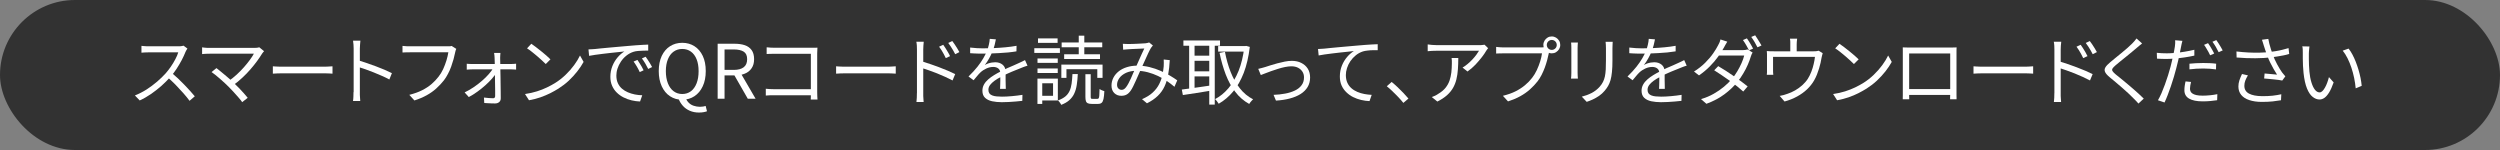 <svg viewBox="0 0 500 30" xmlns="http://www.w3.org/2000/svg"><rect x="0" y="0" width="500" height="30" fill="#808080" stroke="none"/><rect fill="#323232" height="30" rx="15" width="500"/><g fill="#fff"><path d="m37.48 9.72c-.05.06-.11.16-.19.29s-.14.26-.19.37c-.19.49-.44 1.03-.75 1.63-.31.59-.66 1.18-1.04 1.76s-.78 1.11-1.2 1.58c-.55.62-1.16 1.22-1.81 1.81-.66.58-1.36 1.13-2.08 1.63-.73.5-1.49.94-2.28 1.3l-.96-1c.81-.32 1.59-.72 2.33-1.19.74-.48 1.44-1 2.1-1.56.65-.56 1.24-1.13 1.75-1.7.34-.39.68-.83 1.01-1.31s.64-.98.9-1.49c.27-.5.46-.96.58-1.37h-5.85c-.17 0-.36 0-.58.01-.22 0-.41.02-.58.03-.18 0-.29.02-.35.03v-1.37c.07 0 .2.02.38.04.19.02.38.03.59.04.21 0 .39.01.54.01h5.79c.25 0 .47 0 .67-.03.2-.02.35-.05.46-.09l.77.58zm-3.17 4.83c.41.34.83.71 1.27 1.12s.86.83 1.28 1.27c.42.43.81.85 1.17 1.25s.67.75.93 1.07l-1.05.9c-.35-.48-.77-1-1.26-1.55s-1.01-1.11-1.55-1.67c-.55-.55-1.09-1.07-1.64-1.54l.85-.86z"/><path d="m52.81 10.25c-.07.08-.14.16-.21.23-.07.08-.13.15-.17.23-.28.46-.62.96-1.01 1.5s-.84 1.09-1.34 1.67-1.04 1.13-1.63 1.68-1.21 1.07-1.88 1.54l-.93-.83c.61-.42 1.18-.87 1.71-1.36s1.02-.99 1.46-1.49.83-.99 1.17-1.45.6-.87.79-1.23h-8.82c-.19 0-.39 0-.58.01-.2 0-.38.02-.55.03s-.3.02-.4.04v-1.35c.14.02.29.04.46.06s.35.04.53.04.36.01.53.01h8.94c.43 0 .75-.04.98-.12l.94.77zm-7.07 7.12c-.23-.23-.5-.49-.8-.77-.31-.28-.62-.56-.95-.85s-.64-.54-.93-.78-.54-.42-.75-.56l.98-.79c.17.13.39.31.67.53s.59.48.92.76.67.56 1 .85.63.57.9.84c.32.3.65.63 1 .99s.67.71.98 1.05.57.65.78.92l-1.1.87c-.18-.26-.42-.57-.73-.92-.31-.36-.63-.72-.98-1.1s-.68-.72-.99-1.04z"/><path d="m54.56 13.26c.15 0 .33.02.56.04.22.01.46.02.73.03h.8 8.22c.38 0 .71 0 .98-.03.27-.02.48-.04.65-.04v1.47c-.15 0-.37-.02-.67-.04s-.61-.03-.94-.03h-8.23c-.41 0-.8 0-1.17.02-.37.01-.67.03-.92.05v-1.47z"/><path d="m70.73 18.43v-8.73c0-.21-.01-.46-.03-.77-.02-.3-.05-.56-.09-.79h1.47c-.02.22-.04.48-.07.78s-.04.56-.04.78v3.14 1.83 1.69 2.06.56c0 .21.02.42.04.64s.04.41.04.58h-1.45c.04-.24.07-.53.08-.86s.02-.63.02-.92zm.99-6.35c.49.15 1.03.33 1.63.53.6.21 1.2.42 1.82.65s1.21.46 1.76.7c.56.24 1.04.46 1.45.67l-.51 1.27c-.43-.24-.92-.48-1.45-.71-.54-.24-1.09-.47-1.66-.7-.56-.23-1.11-.44-1.64-.62-.52-.18-.99-.34-1.4-.46z"/><path d="m91.25 9.78c-.05.11-.09.22-.13.34s-.07.25-.1.41c-.08.4-.19.84-.31 1.31-.13.47-.29.96-.47 1.47s-.4 1-.65 1.47c-.25.48-.51.9-.8 1.28-.46.58-.97 1.12-1.53 1.63s-1.2.96-1.92 1.36-1.54.75-2.46 1.04l-1.02-1.12c.98-.25 1.83-.55 2.54-.91s1.34-.76 1.88-1.22 1.01-.96 1.42-1.49c.36-.45.67-.96.94-1.54.26-.58.48-1.16.66-1.75.17-.58.3-1.12.37-1.6h-7.67c-.3 0-.58 0-.82.01-.25 0-.48.02-.68.03v-1.32c.14.01.29.03.47.04.17.02.34.03.52.04s.35 0 .51 0h7.53.38c.14 0 .28-.03.42-.07l.92.58z"/><path d="m92.93 18.48c.6-.29 1.2-.63 1.79-1.03.6-.4 1.15-.83 1.67-1.28s.98-.9 1.37-1.35c.4-.45.7-.87.92-1.26h.6l.03.92c-.2.36-.49.76-.88 1.21s-.83.89-1.34 1.35-1.05.89-1.62 1.3c-.57.42-1.14.77-1.71 1.07l-.84-.93zm.41-5.73c.17.02.35.04.55.04s.38.01.56.01h7.77c.15 0 .33 0 .53-.02.2-.01.36-.03.47-.04v1.18c-.13 0-.29-.02-.47-.03-.19 0-.35-.02-.5-.02h-7.77c-.2 0-.4 0-.58.02s-.38.02-.55.04v-1.2zm6.75-2.17c-.02.16-.04.33-.04.5-.01.18-.02.35-.02.52 0 .22.02.52.02.9s.01.81.02 1.3c0 .49.02.99.03 1.52s.02 1.06.02 1.58c0 .53.01 1.03.02 1.5 0 .47.01.89.01 1.25 0 .32-.09.57-.31.76s-.49.28-.82.28c-.19 0-.42 0-.69-.01s-.54-.02-.79-.04c-.26-.02-.49-.03-.69-.04l-.06-1.09c.3.04.62.07.98.1.35.02.63.04.85.04.14 0 .24-.04.31-.12.06-.08.1-.18.1-.31 0-.3 0-.66 0-1.09 0-.42-.01-.88-.02-1.38s-.01-1-.02-1.51c0-.51-.02-1-.02-1.47s-.01-.89-.02-1.27-.02-.67-.03-.89c0-.14-.01-.3-.03-.49-.02-.18-.04-.36-.07-.53h1.27z"/><path d="m104.98 18.81c.88-.13 1.68-.31 2.41-.54s1.39-.49 1.99-.78 1.14-.58 1.61-.87c.77-.48 1.48-1.03 2.13-1.66.65-.62 1.22-1.27 1.71-1.94s.88-1.31 1.17-1.92l.72 1.28c-.34.62-.76 1.25-1.26 1.89s-1.06 1.25-1.69 1.85c-.63.59-1.33 1.12-2.08 1.6-.5.31-1.05.62-1.64.92-.6.3-1.25.57-1.95.82s-1.47.44-2.3.59l-.79-1.23zm1.29-10.05c.27.18.58.4.93.67.35.26.71.54 1.07.84.36.29.71.58 1.03.86s.58.53.79.74l-.94.94c-.19-.19-.44-.42-.74-.71-.3-.28-.63-.57-.99-.88s-.72-.59-1.06-.87c-.35-.28-.67-.5-.95-.68l.85-.92z"/><path d="m117.69 9.88c.28 0 .54-.02.77-.04s.42-.03.56-.04c.24-.03.59-.07 1.04-.11s.98-.09 1.57-.15 1.23-.11 1.91-.17 1.36-.12 2.05-.18c.55-.05 1.07-.09 1.56-.13s.95-.06 1.37-.09.79-.04 1.12-.05v1.2c-.28 0-.6 0-.96.01s-.72.03-1.06.06c-.35.03-.66.08-.92.17-.53.17-1.01.43-1.43.77-.43.34-.79.74-1.09 1.19s-.53.92-.68 1.39c-.16.48-.23.95-.23 1.4 0 .58.1 1.09.3 1.52s.47.8.82 1.1.74.54 1.18.73.91.33 1.4.43c.5.1.99.15 1.48.16l-.44 1.25c-.56-.02-1.12-.1-1.68-.23s-1.1-.33-1.6-.58c-.51-.25-.97-.58-1.37-.97s-.71-.84-.94-1.36-.35-1.12-.35-1.79c0-.78.14-1.5.41-2.17s.63-1.25 1.06-1.75.88-.88 1.33-1.16c-.32.04-.72.08-1.19.13-.48.05-.98.1-1.52.16-.54.05-1.08.12-1.63.19-.54.07-1.05.14-1.52.2-.47.07-.86.13-1.19.2l-.13-1.3zm9.79 2.09c.11.16.24.36.4.61.15.25.31.5.46.75s.27.5.38.73l-.77.36c-.17-.37-.36-.74-.57-1.1s-.43-.7-.66-1.01l.77-.33zm1.64-.63c.12.16.26.36.42.6s.32.49.47.74c.16.25.29.5.41.73l-.78.38c-.18-.37-.38-.74-.59-1.1s-.44-.69-.67-1l.74-.34z"/><path d="m136.45 19.95c-.92 0-1.73-.23-2.44-.7-.71-.46-1.26-1.13-1.66-1.99s-.6-1.88-.6-3.04.2-2.19.6-3.04c.4-.84.95-1.49 1.66-1.94s1.52-.68 2.44-.68 1.73.23 2.44.68 1.26 1.1 1.66 1.94.6 1.85.6 3.03-.2 2.19-.6 3.04c-.4.86-.95 1.52-1.66 1.99s-1.52.7-2.44.7zm0-1.15c.66 0 1.23-.18 1.73-.55.49-.37.87-.9 1.14-1.59s.4-1.5.4-2.43-.13-1.71-.4-2.38-.65-1.18-1.14-1.53-1.06-.53-1.73-.53-1.22.18-1.72.53-.88.87-1.15 1.53-.41 1.46-.41 2.38.14 1.74.41 2.43.65 1.22 1.15 1.59c.49.37 1.07.55 1.72.55zm3.36 3.71c-.69 0-1.31-.12-1.86-.36s-1.01-.57-1.39-1-.66-.9-.86-1.43l1.44-.12c.15.39.36.71.64.98.27.26.6.46.98.58s.78.2 1.21.2c.25 0 .47-.02.66-.05s.35-.07.5-.12l.27 1.06c-.16.07-.38.13-.66.18s-.58.08-.92.08z"/><path d="m143.53 19.75v-11h3.44c.75 0 1.41.1 1.99.29.57.19 1.03.52 1.36.97s.5 1.06.5 1.82-.17 1.34-.5 1.82c-.33.49-.78.85-1.36 1.08-.58.24-1.24.35-1.99.35h-2.06v4.67zm1.38-5.77h1.85c.86 0 1.52-.18 1.98-.53s.69-.89.69-1.61-.23-1.22-.69-1.51-1.12-.44-1.98-.44h-1.85zm4.65 5.77-2.88-5.03 1.09-.73 3.35 5.76z"/><path d="m153.16 17.75c.19.02.44.04.74.06.31.02.61.03.92.03h8.04v1.21h-8.01c-.3 0-.61 0-.92.01-.32.01-.57.03-.77.05v-1.37zm.19-8.29c.25.03.52.05.82.07s.57.02.81.02h7.4.58c.21 0 .38-.01.53-.02-.01.17-.02.36-.03.58-.01.21-.02.41-.02.59v7.74c0 .27 0 .55.02.84s.03.5.04.62h-1.35c.01-.12.02-.3.02-.55s0-.5 0-.77v-7.82h-7.19c-.28 0-.58 0-.91.01-.32.01-.57.02-.74.03v-1.33z"/><path d="m167.21 13.26c.15 0 .33.02.56.04.22.01.46.02.73.03h.8 8.22c.38 0 .71 0 .98-.03.27-.02.48-.04.65-.04v1.47c-.15 0-.37-.02-.67-.04s-.61-.03-.94-.03h-8.23c-.41 0-.8 0-1.17.02-.37.01-.67.03-.92.05v-1.47z"/><path d="m183.39 18.63v-8.73c0-.21 0-.46-.02-.76s-.05-.56-.1-.79h1.48c-.03.23-.06.49-.07.79-.02.3-.03.55-.03.77v8.73.55c0 .22.02.44.04.65.02.22.04.4.04.56h-1.44c.03-.24.05-.52.07-.85.01-.33.02-.63.02-.92zm.98-6.36c.49.15 1.04.33 1.64.53.6.21 1.21.42 1.82.65.62.23 1.2.46 1.75.7.56.24 1.04.46 1.46.67l-.53 1.27c-.43-.23-.91-.46-1.45-.71-.54-.24-1.09-.47-1.66-.71-.57-.23-1.12-.43-1.64-.61s-.99-.33-1.4-.47v-1.33zm4.28-3.31c.13.18.28.4.45.67s.34.54.5.82c.17.28.3.54.41.78l-.85.39c-.12-.26-.25-.52-.4-.79-.15-.26-.3-.52-.45-.78-.16-.25-.32-.49-.49-.71l.82-.38zm1.81-.75c.13.17.28.38.46.64.17.26.35.53.52.81s.31.54.44.76l-.84.42c-.13-.26-.27-.52-.42-.78s-.31-.51-.47-.76-.33-.48-.5-.71l.82-.39z"/><path d="m199.17 7.89c-.06.3-.14.65-.23 1.06-.1.41-.25.86-.46 1.37-.18.45-.4.92-.67 1.39-.27.48-.55.92-.85 1.3.19-.12.41-.22.65-.31.24-.08.49-.15.74-.19s.49-.06.7-.06c.58 0 1.07.16 1.47.49s.6.8.6 1.42v.73.93s.01.64.02.95c0 .31.02.58.02.81h-1.15c0-.2.02-.44.03-.71 0-.27.02-.55.02-.86 0-.3 0-.58 0-.85s0-.5 0-.69c0-.44-.13-.76-.4-.97s-.6-.31-1-.31c-.47 0-.93.1-1.39.31s-.85.47-1.19.79c-.22.21-.44.45-.65.71-.22.26-.45.55-.71.85l-1.02-.75c.72-.7 1.32-1.35 1.8-1.96s.87-1.18 1.17-1.7.53-1 .71-1.42c.16-.42.29-.84.39-1.27.1-.42.16-.82.18-1.18l1.23.1zm-5.13 1.62c.4.05.83.09 1.31.12.47.03.88.04 1.23.04.67 0 1.39-.02 2.16-.05s1.55-.09 2.33-.16c.79-.07 1.53-.17 2.24-.3l-.02 1.11c-.52.09-1.08.16-1.67.22s-1.19.1-1.8.13c-.61.04-1.2.06-1.76.08s-1.09.02-1.57.02c-.21 0-.45 0-.73 0s-.56-.02-.86-.03-.59-.03-.87-.05v-1.12zm11.46 3.63c-.13.03-.27.07-.43.13-.16.05-.31.11-.47.17s-.3.12-.44.18c-.52.2-1.12.45-1.81.73-.69.29-1.4.62-2.12 1.01-.5.25-.94.51-1.32.79s-.68.56-.9.85c-.22.3-.33.62-.33.97 0 .29.07.53.2.71s.33.32.58.41c.25.1.54.16.86.19s.68.05 1.07.05c.58 0 1.24-.03 1.99-.1.74-.07 1.45-.15 2.11-.26l-.03 1.2c-.38.05-.81.09-1.28.13-.48.04-.96.07-1.44.1-.49.02-.95.04-1.39.04-.71 0-1.36-.07-1.94-.19-.58-.13-1.05-.36-1.4-.69s-.53-.8-.53-1.41c0-.45.1-.86.31-1.24s.49-.72.85-1.03c.35-.31.75-.6 1.18-.86.43-.27.87-.51 1.32-.73.48-.26.93-.49 1.36-.68.42-.19.83-.36 1.21-.52s.73-.32 1.06-.48c.22-.1.43-.19.63-.29.2-.09.4-.19.6-.3z"/><path d="m206.86 9.64h5.12v.95h-5.12zm.63 6.08h.96v5.07h-.96zm.01-4.02h4.05v.88h-4.05zm0 2h4.05v.9h-4.05zm.1-6.02h3.92v.9h-3.92zm.43 8.04h3.54v4.37h-3.54v-.93h2.58v-2.51h-2.58zm6.47-.9h1.06c-.04.81-.11 1.54-.21 2.18-.1.65-.27 1.22-.5 1.71-.23.5-.55.93-.97 1.31s-.96.69-1.63.95c-.04-.09-.1-.19-.17-.3s-.15-.22-.24-.32c-.08-.11-.17-.19-.25-.26.61-.22 1.1-.49 1.47-.79.37-.31.65-.68.85-1.1s.33-.92.41-1.47c.08-.56.13-1.19.17-1.9zm-2.23-1.9h8.24v2.66h-1.05v-1.74h-6.17v1.74h-1.02zm.06-4.42h8.12v.95h-8.12zm.5 2.36h7.17v.94h-7.17zm2.92-3.72h1.11v4.21h-1.11zm1.33 7.7h1.06v4.51c0 .18.02.29.06.35.04.05.14.07.3.07h.99c.11 0 .19-.04.25-.13s.1-.28.12-.56.04-.71.05-1.28c.08.06.17.12.28.17.11.06.23.11.35.15s.23.08.33.11c-.03.67-.09 1.19-.17 1.57-.09.38-.21.63-.38.77s-.4.21-.71.21h-1.26c-.34 0-.6-.04-.79-.13s-.31-.23-.38-.44-.1-.49-.1-.86z"/><path d="m224.58 8.76c.19 0 .39.02.59.03s.38.01.53.01c.2 0 .46 0 .77-.01s.64-.03.98-.04c.34-.02.66-.04.96-.05s.52-.03.67-.04c.15-.02.29-.04.41-.07.12-.02.24-.06.34-.1l.75.61c-.07.08-.14.16-.2.24-.07.08-.13.17-.19.25-.16.26-.35.63-.57 1.1-.22.48-.45.99-.7 1.54-.25.56-.49 1.09-.73 1.6-.15.34-.31.71-.49 1.1-.17.4-.35.79-.53 1.2s-.36.78-.53 1.13-.34.64-.5.87c-.27.38-.55.65-.85.8-.3.16-.65.23-1.04.23-.56 0-1.02-.18-1.4-.55-.37-.37-.55-.87-.55-1.5 0-.56.13-1.08.38-1.57s.61-.91 1.06-1.27 1-.64 1.64-.84c.63-.2 1.33-.3 2.09-.3.84 0 1.65.1 2.44.29s1.52.45 2.21.75c.69.31 1.31.62 1.88.96s1.05.65 1.45.94l-.56 1.29c-.44-.38-.94-.76-1.48-1.13-.55-.38-1.15-.72-1.8-1.03s-1.34-.56-2.06-.75c-.73-.19-1.47-.29-2.24-.29-.82 0-1.52.14-2.11.41-.58.28-1.03.62-1.33 1.05s-.46.87-.46 1.33c0 .33.09.58.28.76.18.17.39.26.62.26.17 0 .32-.04.46-.12s.29-.21.44-.41c.16-.21.32-.46.48-.76s.32-.62.48-.97.31-.71.46-1.07.3-.7.45-1c.2-.44.4-.89.61-1.37.2-.47.41-.92.61-1.37.21-.44.39-.84.56-1.2-.15 0-.36.02-.64.03s-.57.02-.89.04c-.32.01-.62.03-.91.04-.28.01-.51.03-.68.04-.16 0-.34.02-.54.04-.2.01-.39.03-.57.05l-.06-1.21zm9.37 3.29c-.05 1.06-.16 2.03-.32 2.89-.16.87-.4 1.66-.73 2.36s-.78 1.33-1.35 1.88-1.29 1.05-2.16 1.48l-.99-.83c.88-.37 1.6-.81 2.15-1.33.55-.51.98-1.07 1.28-1.67.3-.59.52-1.2.65-1.81.12-.61.21-1.19.26-1.74 0-.23.02-.46.02-.71s0-.46-.02-.67l1.22.13z"/><path d="m236.36 17.91c.5-.07 1.07-.15 1.71-.23s1.32-.18 2.05-.29 1.45-.21 2.18-.32l.06 1.03c-1.03.17-2.06.34-3.08.5s-1.93.3-2.71.41l-.21-1.11zm.32-9.82h7.32v1.06h-7.32zm1.15.4h1.08v9.73h-1.08zm.6 2.65h3.89v1.02h-3.89zm0 3.12h3.89v1.02h-3.89zm3.42-5.77h1.1v12.43h-1.1zm6.98.73h.21l.2-.04.72.2c-.24 2-.65 3.73-1.21 5.2-.57 1.46-1.28 2.71-2.12 3.72-.85 1.02-1.81 1.83-2.89 2.45-.09-.14-.21-.3-.34-.49-.14-.19-.27-.33-.39-.44.99-.51 1.88-1.24 2.69-2.19.8-.95 1.47-2.11 2.02-3.46.54-1.36.92-2.92 1.13-4.68v-.25zm-5.2 0h5.55v1.1h-5.55zm1.36 1.16c.27 1.44.65 2.78 1.14 4.02s1.1 2.33 1.84 3.26c.73.94 1.62 1.67 2.65 2.2-.08.07-.17.16-.27.27s-.19.22-.29.34c-.09.11-.16.22-.22.32-1.09-.61-2.02-1.41-2.78-2.41-.77-1-1.4-2.15-1.91-3.47-.5-1.31-.92-2.76-1.24-4.33l1.08-.21z"/><path d="m251.65 13.77c.23-.05.46-.11.7-.17.23-.07.47-.13.71-.2.26-.08.6-.19 1.02-.33s.88-.27 1.37-.4.99-.25 1.49-.35.98-.15 1.42-.15c.71 0 1.34.13 1.89.41.55.27.98.65 1.3 1.15.31.49.47 1.09.47 1.78s-.17 1.35-.5 1.9c-.33.54-.8 1.01-1.4 1.39s-1.33.68-2.16.9-1.76.36-2.77.42l-.48-1.15c.81-.03 1.58-.11 2.31-.25.73-.13 1.38-.34 1.95-.61s1.02-.62 1.34-1.06c.33-.43.49-.96.49-1.57 0-.43-.1-.81-.31-1.14s-.5-.59-.88-.79c-.38-.19-.82-.29-1.34-.29-.37 0-.79.05-1.25.14s-.93.22-1.42.37-.96.31-1.41.47c-.45.17-.85.31-1.2.45-.35.13-.62.24-.83.32l-.51-1.23z"/><path d="m263.58 9.8c.29 0 .55-.02.78-.04s.42-.03.56-.04c.24-.03.59-.07 1.04-.11s.98-.09 1.57-.15c.59-.05 1.23-.11 1.91-.17s1.37-.12 2.05-.18c.55-.05 1.07-.09 1.56-.13s.94-.07 1.37-.09c.42-.03.79-.04 1.12-.05v1.2c-.28 0-.6 0-.96 0s-.71.03-1.06.07-.66.09-.92.17c-.53.17-1.01.43-1.43.77s-.79.74-1.09 1.18c-.3.45-.53.91-.68 1.39-.16.49-.23.95-.23 1.39 0 .59.1 1.1.3 1.54.2.43.47.8.82 1.1.34.3.74.54 1.18.73.45.19.91.33 1.4.42s.98.15 1.47.17l-.44 1.25c-.55-.02-1.11-.1-1.67-.23-.57-.13-1.1-.33-1.61-.58s-.96-.58-1.36-.97-.72-.84-.95-1.36-.34-1.12-.34-1.79c0-.78.14-1.5.41-2.17s.63-1.25 1.06-1.75.88-.88 1.33-1.16c-.32.04-.71.08-1.18.13s-.98.1-1.52.16c-.55.05-1.09.12-1.63.19s-1.05.14-1.52.2c-.48.07-.87.13-1.19.2l-.13-1.3z"/><path d="m280.68 20.59c-.32-.4-.67-.8-1.05-1.2s-.76-.78-1.15-1.15-.76-.7-1.12-.99l.97-.86c.36.29.74.62 1.14 1s.79.77 1.18 1.17c.38.4.73.79 1.04 1.15l-1.02.87z"/><path d="m297.64 9.62c-.06.07-.13.16-.2.25s-.14.19-.2.29c-.19.34-.47.76-.85 1.25s-.81 1-1.3 1.52c-.49.51-1.02.97-1.59 1.37l-.99-.79c.35-.2.69-.44 1.03-.73s.65-.58.95-.9c.29-.31.55-.62.78-.93.22-.3.4-.57.53-.8h-8.55c-.28 0-.56 0-.84.02s-.57.04-.87.07v-1.36c.26.04.54.07.84.1s.59.04.87.04h8.61.35c.14 0 .27-.02.4-.04s.23-.04.3-.04l.73.71zm-5.98 1.97c0 .81-.03 1.57-.08 2.28s-.15 1.38-.3 2-.38 1.19-.68 1.72c-.31.53-.71 1.02-1.22 1.47s-1.15.87-1.91 1.25l-1.11-.9c.21-.07.44-.16.68-.28s.46-.25.67-.4c.59-.35 1.06-.75 1.41-1.19s.61-.92.79-1.43c.17-.51.29-1.06.36-1.63.06-.58.1-1.17.1-1.79 0-.19 0-.37 0-.54s-.02-.35-.05-.55h1.35z"/><path d="m309.97 9.99c-.05.1-.09.21-.13.34s-.07.26-.1.41c-.08.39-.18.82-.31 1.3s-.29.97-.47 1.48c-.19.5-.4.99-.64 1.46s-.51.9-.81 1.29c-.46.58-.97 1.12-1.53 1.62s-1.2.95-1.92 1.35-1.54.74-2.46 1.04l-1.02-1.12c.98-.24 1.83-.54 2.54-.9s1.34-.77 1.88-1.22 1.02-.95 1.43-1.48c.36-.46.67-.98.94-1.55.26-.57.49-1.15.67-1.74s.3-1.12.36-1.6h-7.67c-.3 0-.58 0-.83.01s-.47.02-.67.03v-1.33c.14.02.29.04.46.05s.34.03.53.04c.18 0 .35.01.51.01h7.53c.11 0 .23 0 .38-.01.14 0 .28-.03.42-.06l.92.58zm-1.3-1c0-.31.08-.59.23-.85s.36-.46.61-.62.53-.23.84-.23.59.08.85.23c.26.16.46.36.62.62s.23.54.23.85-.08.59-.23.84-.36.45-.62.61c-.25.16-.54.23-.85.23s-.59-.08-.84-.23-.45-.36-.61-.61-.23-.53-.23-.84zm.69 0c0 .27.1.5.29.7.2.19.43.29.7.29s.52-.1.71-.29c.2-.2.29-.43.29-.7s-.1-.52-.29-.71-.43-.29-.71-.29-.5.1-.7.29c-.19.2-.29.43-.29.71z"/><path d="m315.58 8.49c0 .14-.02.31-.04.51s-.02.39-.02.57v5.01c0 .19 0 .39.02.61s.03.39.04.53h-1.38c.02-.12.04-.29.05-.5s.02-.43.02-.65v-4.99c0-.13 0-.31-.01-.53s-.03-.41-.04-.55h1.36zm6.96-.12c0 .19-.02.39-.03.61-.01.21-.02.45-.02.7v2.43c0 .9-.03 1.67-.1 2.29-.06.63-.16 1.17-.28 1.61-.13.44-.29.84-.49 1.18s-.43.67-.71.99c-.32.38-.69.71-1.1 1-.42.28-.84.52-1.27.72s-.83.35-1.2.47l-.98-1.04c.69-.17 1.34-.41 1.96-.73s1.16-.74 1.63-1.27c.27-.31.49-.63.65-.95s.29-.69.38-1.09c.08-.4.14-.87.17-1.39.03-.53.04-1.15.04-1.86v-2.37c0-.25 0-.48-.02-.7-.01-.21-.03-.42-.05-.61h1.41z"/><path d="m330.99 7.89c-.06.3-.14.65-.23 1.06-.1.41-.25.86-.46 1.37-.18.45-.4.92-.67 1.39-.27.48-.55.92-.85 1.3.19-.12.4-.22.64-.31.24-.08.49-.15.74-.19.26-.04.49-.06.7-.06.58 0 1.07.16 1.47.49s.6.8.6 1.42v.73.93s.01.64.02.95c0 .31.01.58.01.81h-1.15c0-.2.02-.44.03-.71s.02-.55.02-.86c0-.3 0-.58 0-.85s0-.5 0-.69c0-.44-.13-.76-.4-.97s-.6-.31-1-.31c-.47 0-.93.1-1.39.31s-.85.47-1.19.79c-.22.21-.44.45-.65.71s-.45.55-.71.85l-1.02-.75c.72-.7 1.32-1.35 1.8-1.96s.87-1.18 1.17-1.7c.3-.53.54-1 .71-1.42.16-.42.29-.84.39-1.27.1-.42.16-.82.18-1.18l1.23.1zm-5.13 1.62c.4.05.83.09 1.31.12.47.03.88.04 1.23.04.67 0 1.39-.02 2.16-.05s1.55-.09 2.33-.16 1.53-.17 2.24-.3v1.11c-.54.09-1.09.16-1.68.22s-1.19.1-1.8.13c-.61.04-1.2.06-1.76.08-.57.02-1.09.02-1.57.02-.21 0-.45 0-.73 0s-.56-.02-.86-.03-.59-.03-.87-.05v-1.12zm11.46 3.63c-.13.03-.27.07-.43.13-.16.05-.31.11-.46.17-.16.06-.3.12-.44.18-.52.2-1.12.45-1.81.73-.69.29-1.4.62-2.12 1.01-.5.25-.94.51-1.32.79s-.68.56-.9.85c-.22.3-.33.62-.33.97 0 .29.07.53.2.71.14.18.33.32.58.41.25.1.54.16.86.19.33.03.68.05 1.07.05.58 0 1.24-.03 1.99-.1s1.45-.15 2.11-.26l-.03 1.2c-.38.05-.81.09-1.28.13s-.96.07-1.44.1c-.49.02-.95.04-1.39.04-.71 0-1.36-.07-1.94-.19-.58-.13-1.05-.36-1.4-.69s-.53-.8-.53-1.41c0-.45.11-.86.32-1.24s.49-.72.85-1.03c.35-.31.75-.6 1.18-.86.43-.27.87-.51 1.32-.73.48-.26.93-.49 1.36-.68.42-.19.83-.36 1.21-.52s.73-.32 1.06-.48c.22-.1.43-.19.63-.29.2-.09.4-.19.6-.3l.5 1.12z"/><path d="m345.46 8.33c-.13.2-.25.41-.38.64-.12.23-.22.41-.3.55-.3.54-.68 1.14-1.15 1.8s-1.03 1.32-1.67 1.96c-.64.65-1.36 1.25-2.16 1.8l-1-.77c.86-.54 1.61-1.13 2.24-1.76.63-.64 1.17-1.26 1.59-1.87s.75-1.14.98-1.6c.08-.13.17-.31.27-.54s.17-.45.21-.65l1.36.44zm5.06 2.17c-.07.1-.13.23-.2.38-.06.15-.11.29-.15.41-.15.51-.35 1.06-.61 1.65-.25.59-.56 1.18-.92 1.78-.35.6-.75 1.17-1.19 1.71-.68.84-1.52 1.64-2.53 2.4s-2.22 1.41-3.64 1.93l-1.08-.94c.94-.28 1.79-.63 2.55-1.07.76-.43 1.44-.9 2.05-1.41s1.14-1.03 1.59-1.56c.39-.47.75-.98 1.07-1.52s.61-1.09.85-1.64.42-1.05.53-1.51h-5.57l.5-1.08h4.75c.2 0 .38-.01.56-.04.17-.02.31-.06.43-.1l.99.6zm-6.87 2.73c.49.28 1 .59 1.52.93s1.05.7 1.58 1.06c.53.37 1.03.73 1.51 1.08.47.35.9.67 1.27.98l-.88 1.03c-.34-.31-.75-.65-1.21-1.03-.47-.38-.97-.75-1.51-1.14s-1.07-.75-1.6-1.11c-.53-.35-1.03-.68-1.49-.97l.81-.84zm5.73-5.56c.13.17.27.38.42.62.15.25.29.49.44.74.14.25.26.48.38.69l-.81.36c-.15-.3-.34-.65-.57-1.05s-.45-.74-.65-1.02zm1.65-.61c.13.18.27.4.43.65.15.25.31.5.46.74.15.25.28.46.38.65l-.81.36c-.16-.33-.36-.69-.58-1.07-.23-.38-.45-.72-.66-1l.79-.33z"/><path d="m364.54 10.65c-.04.11-.08.25-.12.43s-.08.33-.11.47c-.04.3-.1.63-.19 1s-.19.76-.31 1.16-.26.8-.42 1.2-.34.78-.55 1.15c-.37.65-.85 1.25-1.42 1.8-.58.55-1.25 1.03-2 1.44s-1.59.75-2.51 1l-.97-1.12c.25-.04.51-.1.79-.17.28-.08.53-.16.77-.25.5-.16 1-.39 1.52-.68.51-.29.99-.64 1.43-1.03.44-.4.82-.83 1.12-1.3.27-.43.5-.9.7-1.41s.35-1.02.47-1.54.21-1 .25-1.42h-8.38v2.68c0 .14 0 .29.01.46 0 .17.03.32.04.44h-1.3c.02-.14.03-.3.04-.48 0-.18 0-.34 0-.48v-2.64c0-.16 0-.35 0-.57s-.02-.42-.04-.58c.22.02.44.04.67.04s.47.01.73.01h7.95c.28 0 .5-.01.65-.04.16-.03.28-.05.38-.08l.81.51zm-5.11-2.91c-.03.23-.05.43-.07.61s-.02.35-.02.51v2.01h-1.28v-2.01c0-.16 0-.33 0-.51s-.03-.38-.07-.61z"/><path d="m366.61 18.81c.88-.13 1.68-.31 2.41-.54.72-.23 1.39-.49 1.99-.78s1.13-.58 1.61-.87c.77-.48 1.48-1.03 2.13-1.66.65-.62 1.22-1.27 1.71-1.94s.88-1.31 1.17-1.92l.72 1.28c-.34.62-.76 1.25-1.26 1.89s-1.07 1.25-1.7 1.85c-.63.59-1.33 1.12-2.08 1.6-.5.31-1.05.62-1.64.92s-1.24.57-1.95.82-1.47.44-2.3.59l-.79-1.23zm1.29-10.05c.27.18.58.4.93.67.35.26.71.54 1.07.84s.71.58 1.03.86.58.53.8.74l-.95.94c-.19-.19-.44-.42-.74-.71-.3-.28-.63-.57-.99-.88-.36-.3-.71-.59-1.06-.87s-.67-.5-.95-.68l.86-.92z"/><path d="m380.62 9.48c.3.01.55.02.76.02h.57 8.05.61c.25 0 .48-.01.71-.02-.01.18-.02.37-.02.58v.59 7.85.57c0 .19 0 .36.01.5v.29h-1.29c0-.06 0-.18 0-.37 0-.18 0-.39.02-.63 0-.23 0-.46 0-.67v-7.5h-8.21v7.95.5s0 .31.01.44v.27h-1.29c0-.05 0-.15 0-.29s0-.31.01-.5c0-.19 0-.38 0-.56v-8.44c0-.21 0-.4-.01-.58zm9.93 8.34v1.17h-9.27v-1.17z"/><path d="m394.71 13.26c.15 0 .33.02.55.04.22.01.46.02.73.03h.8 8.22c.38 0 .71 0 .97-.03.27-.02.49-.04.65-.04v1.47c-.15 0-.37-.02-.67-.04-.29-.02-.61-.03-.94-.03h-8.23c-.41 0-.8 0-1.17.02-.37.01-.68.03-.92.05v-1.47z"/><path d="m410.88 18.63v-8.73c0-.21 0-.46-.02-.76s-.05-.56-.1-.79h1.49c-.03.23-.06.49-.08.79s-.03.55-.03.77v8.73.55c0 .22.02.44.04.65.02.22.04.4.04.56h-1.44c.03-.24.05-.52.07-.85.01-.33.02-.63.02-.92zm.99-6.36c.49.15 1.03.33 1.63.53.6.21 1.21.42 1.82.65.62.23 1.2.46 1.75.7s1.04.46 1.46.67l-.53 1.27c-.43-.23-.91-.46-1.45-.71s-1.09-.47-1.66-.71c-.57-.23-1.12-.43-1.64-.61-.53-.18-.99-.33-1.4-.47v-1.33zm4.27-3.31c.13.18.28.4.45.67s.34.54.5.82.3.54.41.78l-.86.39c-.12-.26-.25-.52-.4-.79-.14-.26-.29-.52-.45-.78-.16-.25-.32-.49-.49-.71l.83-.38zm1.82-.75c.13.17.28.38.46.64.17.26.35.53.52.81s.32.54.44.76l-.84.42c-.13-.26-.27-.52-.42-.78s-.31-.51-.47-.76-.33-.48-.5-.71l.83-.39z"/><path d="m428.43 8.68c-.16.12-.34.27-.54.44-.2.18-.36.31-.49.41-.26.23-.58.5-.95.8s-.76.62-1.17.96-.81.65-1.19.96c-.38.3-.71.58-.99.82-.3.26-.5.47-.6.64s-.1.33 0 .5.32.4.64.67c.28.22.6.48.96.77.36.3.74.61 1.15.95s.82.69 1.24 1.05.83.71 1.21 1.07c.39.35.74.68 1.05 1l-1.06.99c-.31-.36-.66-.72-1.04-1.09-.26-.27-.58-.58-.97-.95-.39-.36-.81-.73-1.25-1.12-.45-.39-.88-.77-1.32-1.13-.43-.37-.83-.69-1.18-.98-.48-.4-.79-.75-.92-1.06-.13-.3-.11-.61.07-.91s.5-.64.95-1.01c.28-.24.62-.52 1.01-.84s.81-.66 1.24-1.01.84-.7 1.22-1.03.7-.63.95-.89c.15-.15.31-.32.47-.51.17-.19.29-.35.38-.49l1.11.99z"/><path d="m433.15 10.67c.56 0 1.16-.03 1.81-.08.64-.05 1.3-.14 1.97-.25s1.32-.24 1.94-.39v1.17c-.62.14-1.27.26-1.95.36s-1.35.18-2 .23c-.66.06-1.25.08-1.78.08-.33 0-.63 0-.92-.02-.28-.02-.55-.03-.82-.04l-.04-1.17c.36.04.68.07.97.08s.56.02.83.02zm3.33-2.5c-.05.16-.1.36-.15.6s-.09.44-.12.59c-.07.36-.15.78-.25 1.25-.1.48-.2.97-.32 1.49s-.24 1.03-.38 1.53c-.13.53-.29 1.11-.48 1.73s-.39 1.25-.6 1.88-.43 1.22-.65 1.79c-.22.56-.42 1.05-.62 1.47l-1.32-.45c.23-.39.46-.85.7-1.39.23-.54.46-1.12.69-1.74s.44-1.24.63-1.85c.19-.62.36-1.19.5-1.72.09-.35.18-.72.27-1.11s.18-.77.26-1.15.16-.72.21-1.04c.06-.32.1-.57.13-.77.03-.21.05-.43.06-.66s0-.42-.01-.57l1.44.12zm1.73 8.21c-.06.25-.11.49-.15.71s-.06.44-.06.64c0 .18.03.35.1.52.06.17.19.31.37.44s.44.24.77.32.77.12 1.3.12c.48 0 .97-.03 1.48-.08s.99-.12 1.45-.22l-.04 1.21c-.4.06-.84.11-1.33.16s-1.01.07-1.56.07c-1.18 0-2.09-.18-2.72-.55s-.94-.92-.94-1.67c0-.29.02-.58.06-.86s.09-.59.17-.91l1.12.11zm-.32-3.64c.4-.04.84-.07 1.31-.1s.95-.04 1.43-.04c.44 0 .88.01 1.33.03.44.02.87.05 1.27.11l-.03 1.14c-.38-.05-.79-.09-1.21-.13-.43-.03-.87-.05-1.31-.05-.48 0-.95.01-1.41.04s-.92.07-1.38.13v-1.12zm3.72-4.11c.13.17.27.38.42.63s.3.5.44.75.27.48.37.69l-.81.36c-.09-.21-.21-.44-.35-.69-.15-.25-.29-.5-.44-.75-.14-.25-.29-.47-.43-.65l.79-.34zm1.65-.62c.14.19.29.41.45.66s.31.5.46.75c.14.25.27.47.37.66l-.81.36c-.16-.34-.36-.7-.58-1.09-.23-.38-.45-.72-.66-1l.78-.34z"/><path d="m447.27 10.29c.84.1 1.65.17 2.44.21s1.53.05 2.24.03c.7-.02 1.34-.06 1.91-.12.4-.05.82-.11 1.27-.18.44-.07.89-.16 1.33-.27s.86-.22 1.25-.34l.13 1.17c-.35.11-.73.21-1.15.29s-.84.15-1.26.22-.81.12-1.18.17c-.95.11-2.01.17-3.19.18-1.17.01-2.42-.04-3.74-.15l-.03-1.2zm2.31 4.79c-.22.36-.39.71-.52 1.04s-.19.68-.19 1.04c0 .71.31 1.23.93 1.56s1.48.5 2.59.51c.77.01 1.48-.02 2.12-.09.65-.07 1.23-.17 1.75-.29l-.06 1.2c-.46.08-1.01.16-1.65.23s-1.38.1-2.22.1c-.95 0-1.77-.13-2.47-.36s-1.23-.57-1.61-1.03-.57-1.02-.57-1.7c0-.41.07-.82.2-1.22.14-.41.31-.83.52-1.27l1.17.27zm3.18-5.96c-.05-.16-.11-.35-.17-.56-.07-.21-.13-.41-.2-.61l1.27-.17c.05.29.12.62.21.98s.2.73.32 1.11.24.72.36 1.04c.23.65.52 1.3.87 1.94.35.65.68 1.19.99 1.63.11.14.22.27.33.4s.22.26.33.39l-.62.84c-.18-.04-.42-.08-.71-.12-.3-.04-.62-.08-.96-.11-.35-.04-.69-.07-1.03-.1s-.64-.05-.92-.08l.09-1c.28.02.58.04.89.08.31.03.61.06.9.08.29.03.52.05.7.07-.21-.32-.43-.69-.67-1.1s-.47-.85-.7-1.32-.42-.92-.59-1.37c-.16-.44-.29-.83-.41-1.17-.11-.34-.21-.62-.28-.85z"/><path d="m461.89 9.29c-.02.12-.04.27-.05.45-.02.18-.03.36-.05.54-.01.18-.02.34-.02.47 0 .31-.01.66 0 1.06 0 .39.01.8.03 1.23.02.42.04.85.08 1.27.08.83.21 1.56.41 2.18.19.62.42 1.11.7 1.46.27.35.59.53.94.53.19 0 .38-.09.55-.26.18-.17.35-.41.52-.71s.32-.62.45-.99.25-.73.34-1.1l.94 1.06c-.3.85-.6 1.52-.91 2.02s-.62.85-.93 1.07c-.32.22-.64.33-.98.33-.47 0-.93-.17-1.37-.52-.44-.34-.82-.9-1.14-1.68-.32-.77-.55-1.81-.69-3.1-.05-.44-.09-.92-.11-1.42-.03-.51-.04-1-.04-1.46s0-.83 0-1.12c0-.17 0-.39-.01-.66s-.04-.5-.09-.67l1.46.03zm7.82.42c.27.34.53.74.77 1.19s.47.94.67 1.46.39 1.05.55 1.6.3 1.1.41 1.64.18 1.07.23 1.57l-1.2.5c-.06-.68-.17-1.37-.31-2.08-.15-.71-.33-1.39-.55-2.05-.22-.67-.48-1.29-.77-1.88s-.62-1.1-.97-1.53l1.17-.41z"/></g></svg>